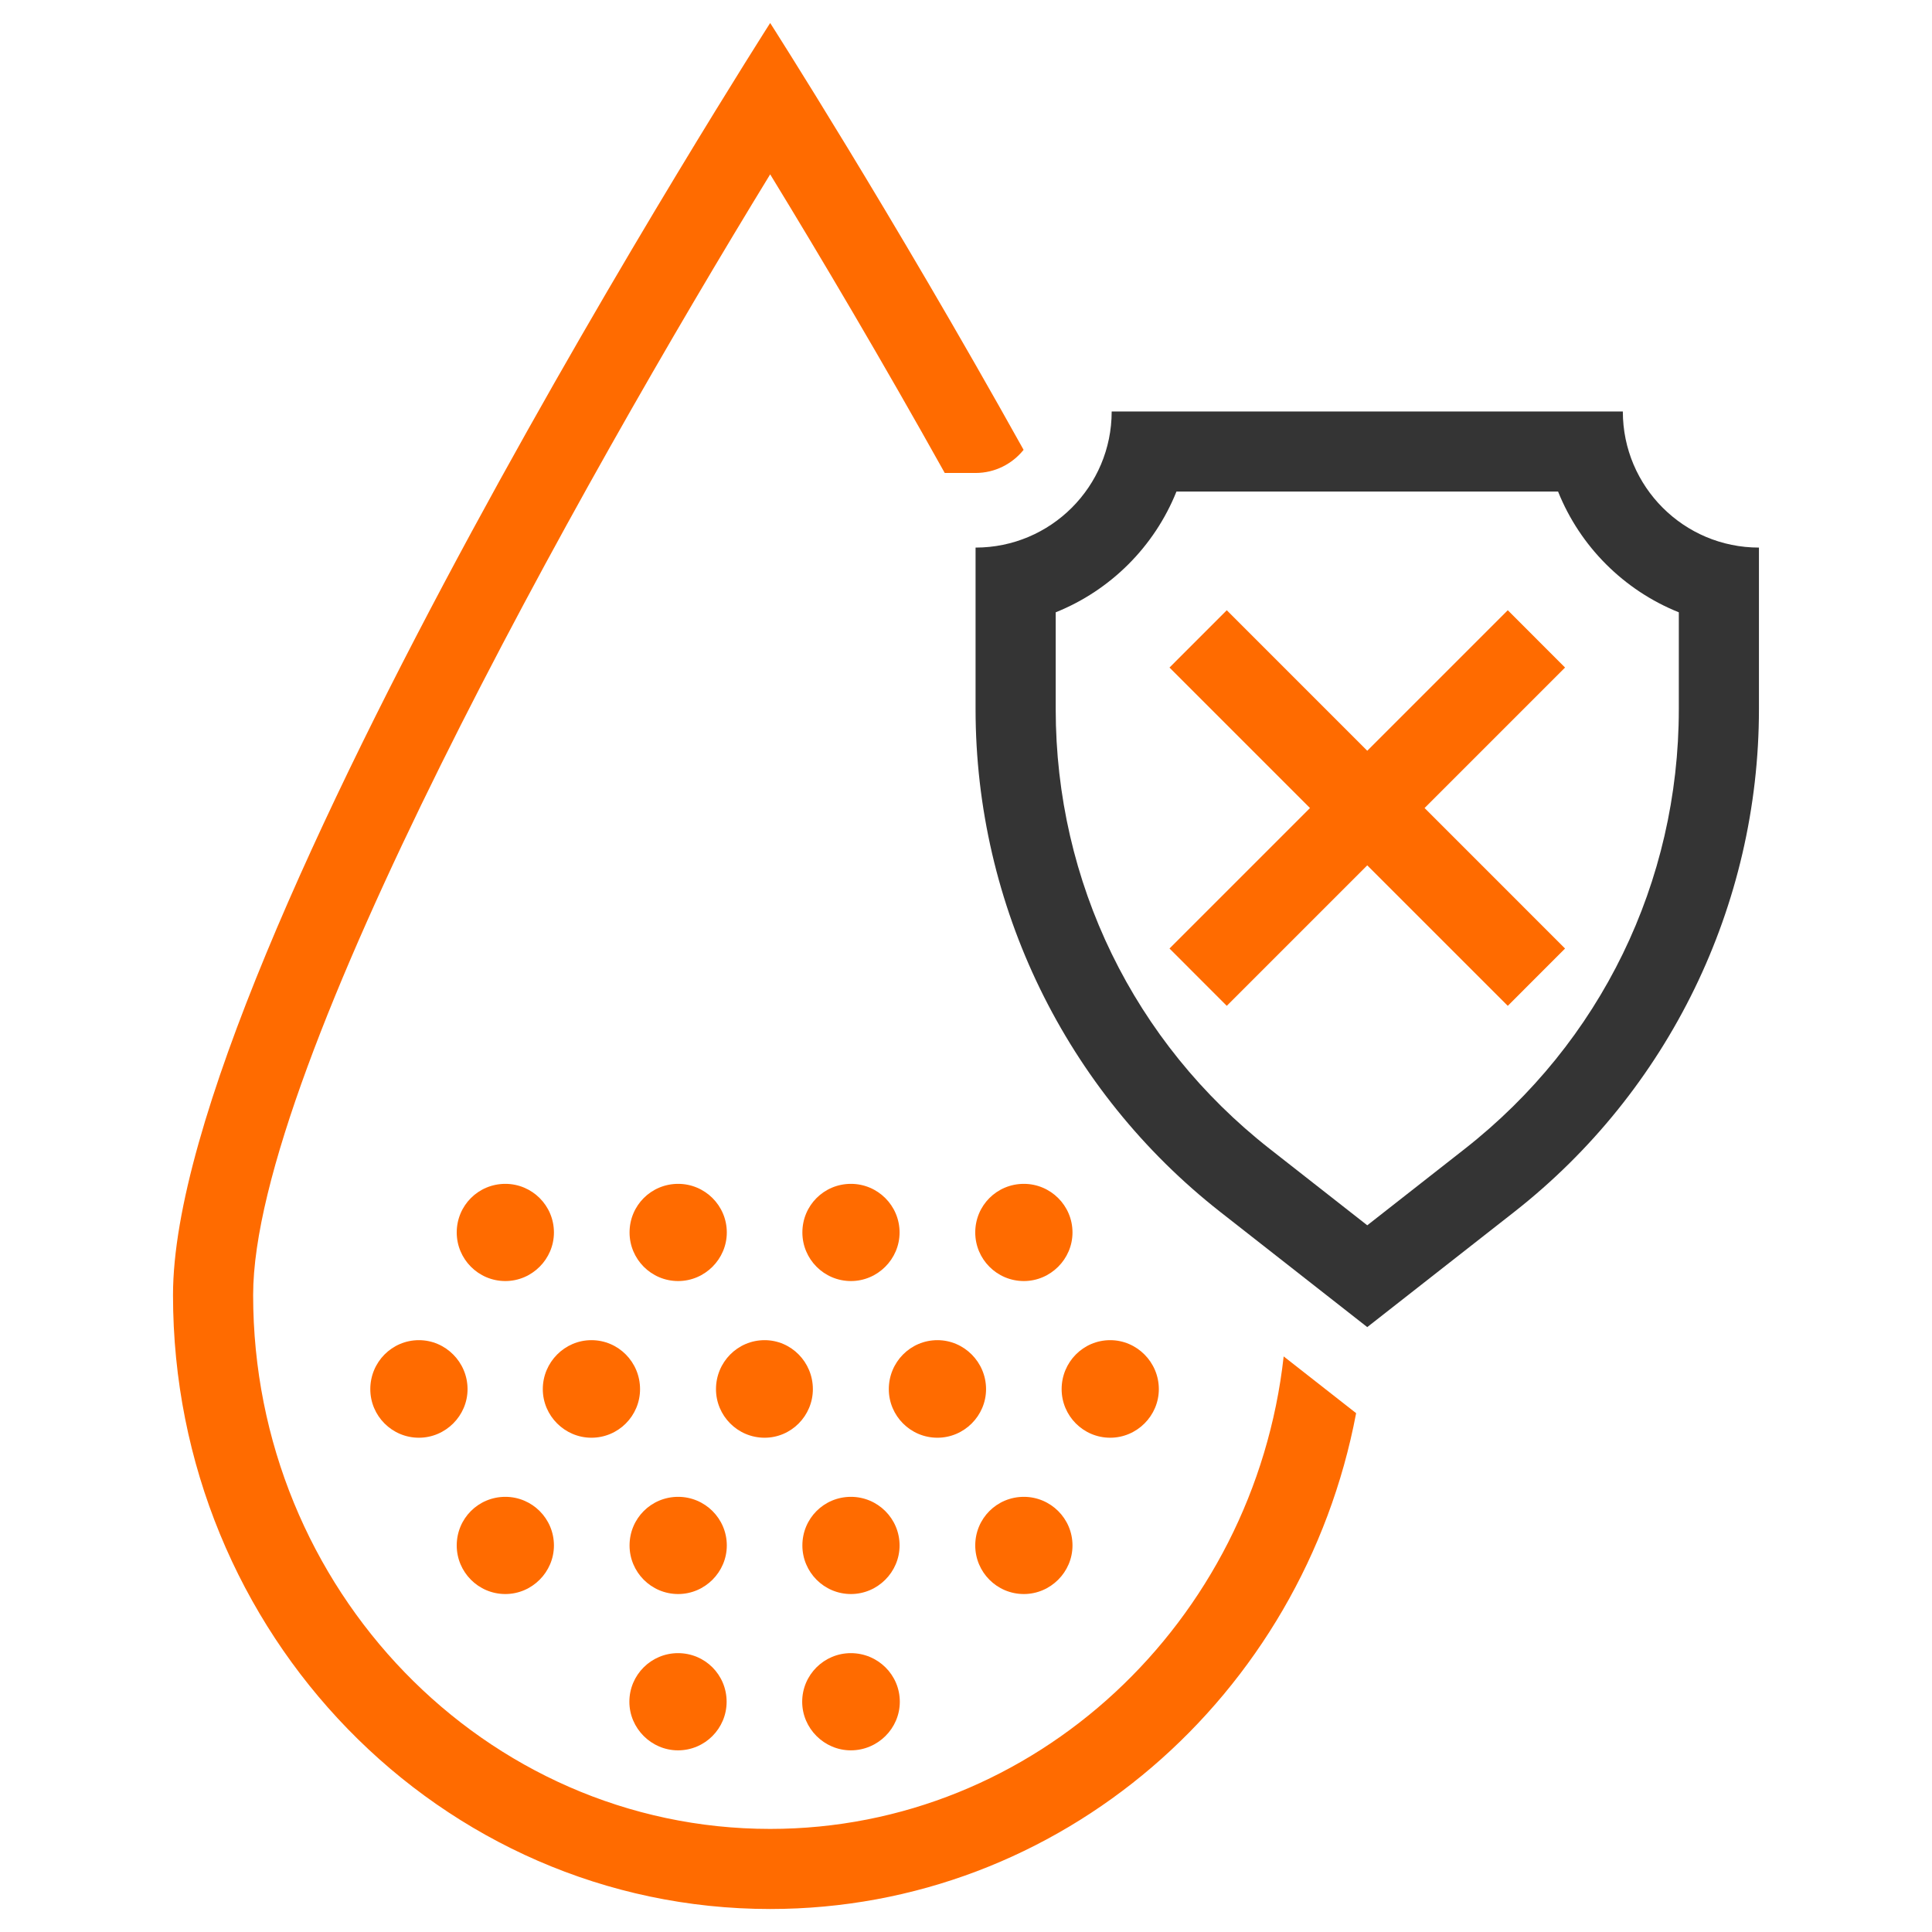 <?xml version="1.0" encoding="utf-8"?>
<!-- Generator: Adobe Illustrator 27.2.0, SVG Export Plug-In . SVG Version: 6.00 Build 0)  -->
<svg version="1.1" id="Слой_1" xmlns="http://www.w3.org/2000/svg" xmlns:xlink="http://www.w3.org/1999/xlink" x="0px" y="0px"
	 width="42px" height="42px" viewBox="0 0 42 42" enable-background="new 0 0 42 42" xml:space="preserve">
<g>
	<g>
		<path fill="#FF6B00" d="M29.481,30.721C28.319,36.864,23.059,41.5,16.743,41.5c-7.169,0-12.982-5.977-12.982-13.347
			c0-7.37,12.982-27.653,12.982-27.653s2.623,4.098,5.509,9.279c-0.246,0.306-0.622,0.503-1.045,0.503h-0.669
			c-1.351-2.421-2.685-4.676-3.795-6.492c-4.111,6.718-11.24,19.404-11.24,24.363c0,6.4,5.041,11.606,11.24,11.606
			c5.758,0,10.521-4.496,11.163-10.272L29.481,30.721z"/>
		<g>
			<g>
				<path fill="#FF6B00" d="M23.079,30.199c0-0.587,0.469-1.065,1.056-1.065l0,0c0.579,0,1.057,0.478,1.057,1.065l0,0
					c0,0.579-0.477,1.056-1.057,1.056l0,0C23.549,31.255,23.079,30.778,23.079,30.199z M19.322,30.199
					c0-0.587,0.47-1.065,1.057-1.065l0,0c0.579,0,1.057,0.478,1.057,1.065l0,0c0,0.579-0.477,1.056-1.057,1.056l0,0
					C19.792,31.255,19.322,30.778,19.322,30.199z M15.565,30.199c0-0.587,0.47-1.065,1.057-1.065l0,0
					c0.579,0,1.049,0.478,1.049,1.065l0,0c0,0.579-0.47,1.056-1.049,1.056l0,0C16.035,31.255,15.565,30.778,15.565,30.199z
					 M11.8,30.199c0-0.587,0.477-1.065,1.057-1.065l0,0c0.587,0,1.057,0.478,1.057,1.065l0,0c0,0.579-0.47,1.056-1.057,1.056l0,0
					C12.277,31.255,11.8,30.778,11.8,30.199z M8.05,30.199c0-0.587,0.47-1.065,1.057-1.065l0,0c0.579,0,1.057,0.478,1.057,1.065l0,0
					c0,0.579-0.478,1.056-1.057,1.056l0,0C8.52,31.255,8.05,30.778,8.05,30.199z"/>
			</g>
			<g>
				<path fill="#FF6B00" d="M21.201,33.597c0-0.587,0.47-1.057,1.057-1.057l0,0c0.579,0,1.057,0.47,1.057,1.057l0,0
					c0,0.579-0.478,1.056-1.057,1.056l0,0C21.67,34.653,21.201,34.176,21.201,33.597z M17.443,33.597
					c0-0.587,0.469-1.057,1.056-1.057l0,0c0.579,0,1.057,0.47,1.057,1.057l0,0c0,0.579-0.477,1.056-1.057,1.056l0,0
					C17.913,34.653,17.443,34.176,17.443,33.597z M13.686,33.597c0-0.587,0.47-1.057,1.057-1.057l0,0
					c0.579,0,1.057,0.47,1.057,1.057l0,0c0,0.579-0.478,1.056-1.057,1.056l0,0C14.156,34.653,13.686,34.176,13.686,33.597z
					 M9.929,33.597c0-0.587,0.47-1.057,1.057-1.057l0,0c0.579,0,1.056,0.47,1.056,1.057l0,0c0,0.579-0.477,1.056-1.056,1.056l0,0
					C10.399,34.653,9.929,34.176,9.929,33.597z"/>
			</g>
			<g>
				<path fill="#FF6B00" d="M21.201,26.793c0-0.587,0.47-1.057,1.057-1.057l0,0c0.579,0,1.057,0.47,1.057,1.057l0,0
					c0,0.579-0.478,1.056-1.057,1.056l0,0C21.67,27.849,21.201,27.372,21.201,26.793z M17.443,26.793
					c0-0.587,0.469-1.057,1.056-1.057l0,0c0.579,0,1.057,0.47,1.057,1.057l0,0c0,0.579-0.477,1.056-1.057,1.056l0,0
					C17.913,27.849,17.443,27.372,17.443,26.793z M13.686,26.793c0-0.587,0.47-1.057,1.057-1.057l0,0
					c0.579,0,1.057,0.47,1.057,1.057l0,0c0,0.579-0.478,1.056-1.057,1.056l0,0C14.156,27.849,13.686,27.372,13.686,26.793z
					 M9.929,26.793c0-0.587,0.47-1.057,1.057-1.057l0,0c0.579,0,1.056,0.47,1.056,1.057l0,0c0,0.579-0.477,1.056-1.056,1.056l0,0
					C10.399,27.849,9.929,27.372,9.929,26.793z"/>
			</g>
			<g>
				<path fill="#FF6B00" d="M17.439,36.995c0-0.587,0.478-1.057,1.057-1.057l0,0c0.587,0,1.065,0.47,1.065,1.057l0,0
					c0,0.579-0.478,1.056-1.065,1.056l0,0C17.917,38.051,17.439,37.573,17.439,36.995z M13.682,36.995
					c0-0.587,0.477-1.057,1.057-1.057l0,0c0.587,0,1.057,0.47,1.057,1.057l0,0c0,0.579-0.47,1.056-1.057,1.056l0,0
					C14.16,38.051,13.682,37.573,13.682,36.995z"/>
			</g>
		</g>
	</g>
	<g>
		<path fill="#343434" d="M35.279,8.945h-5.556h-5.556c0,1.634-1.325,2.959-2.959,2.959v3.512c0,4.268,1.963,8.299,5.322,10.932
			l3.193,2.502l3.193-2.502c3.359-2.633,5.322-6.664,5.322-10.932v-3.512C36.604,11.904,35.279,10.579,35.279,8.945z M36.496,15.416
			c0,3.758-1.697,7.243-4.655,9.561l-2.118,1.66l-2.118-1.66c-2.958-2.318-4.655-5.803-4.655-9.561v-2.105
			c1.193-0.478,2.147-1.431,2.625-2.625h4.148h4.148c0.478,1.194,1.431,2.147,2.625,2.625V15.416z"/>
		<polygon fill="#FF6B00" points="32.778,13.266 29.723,16.321 26.669,13.266 25.424,14.512 28.478,17.566 25.424,20.62 
			26.669,21.866 29.723,18.812 32.778,21.866 34.023,20.62 30.969,17.566 34.023,14.512 		"/>
	</g>
</g>
</svg>

